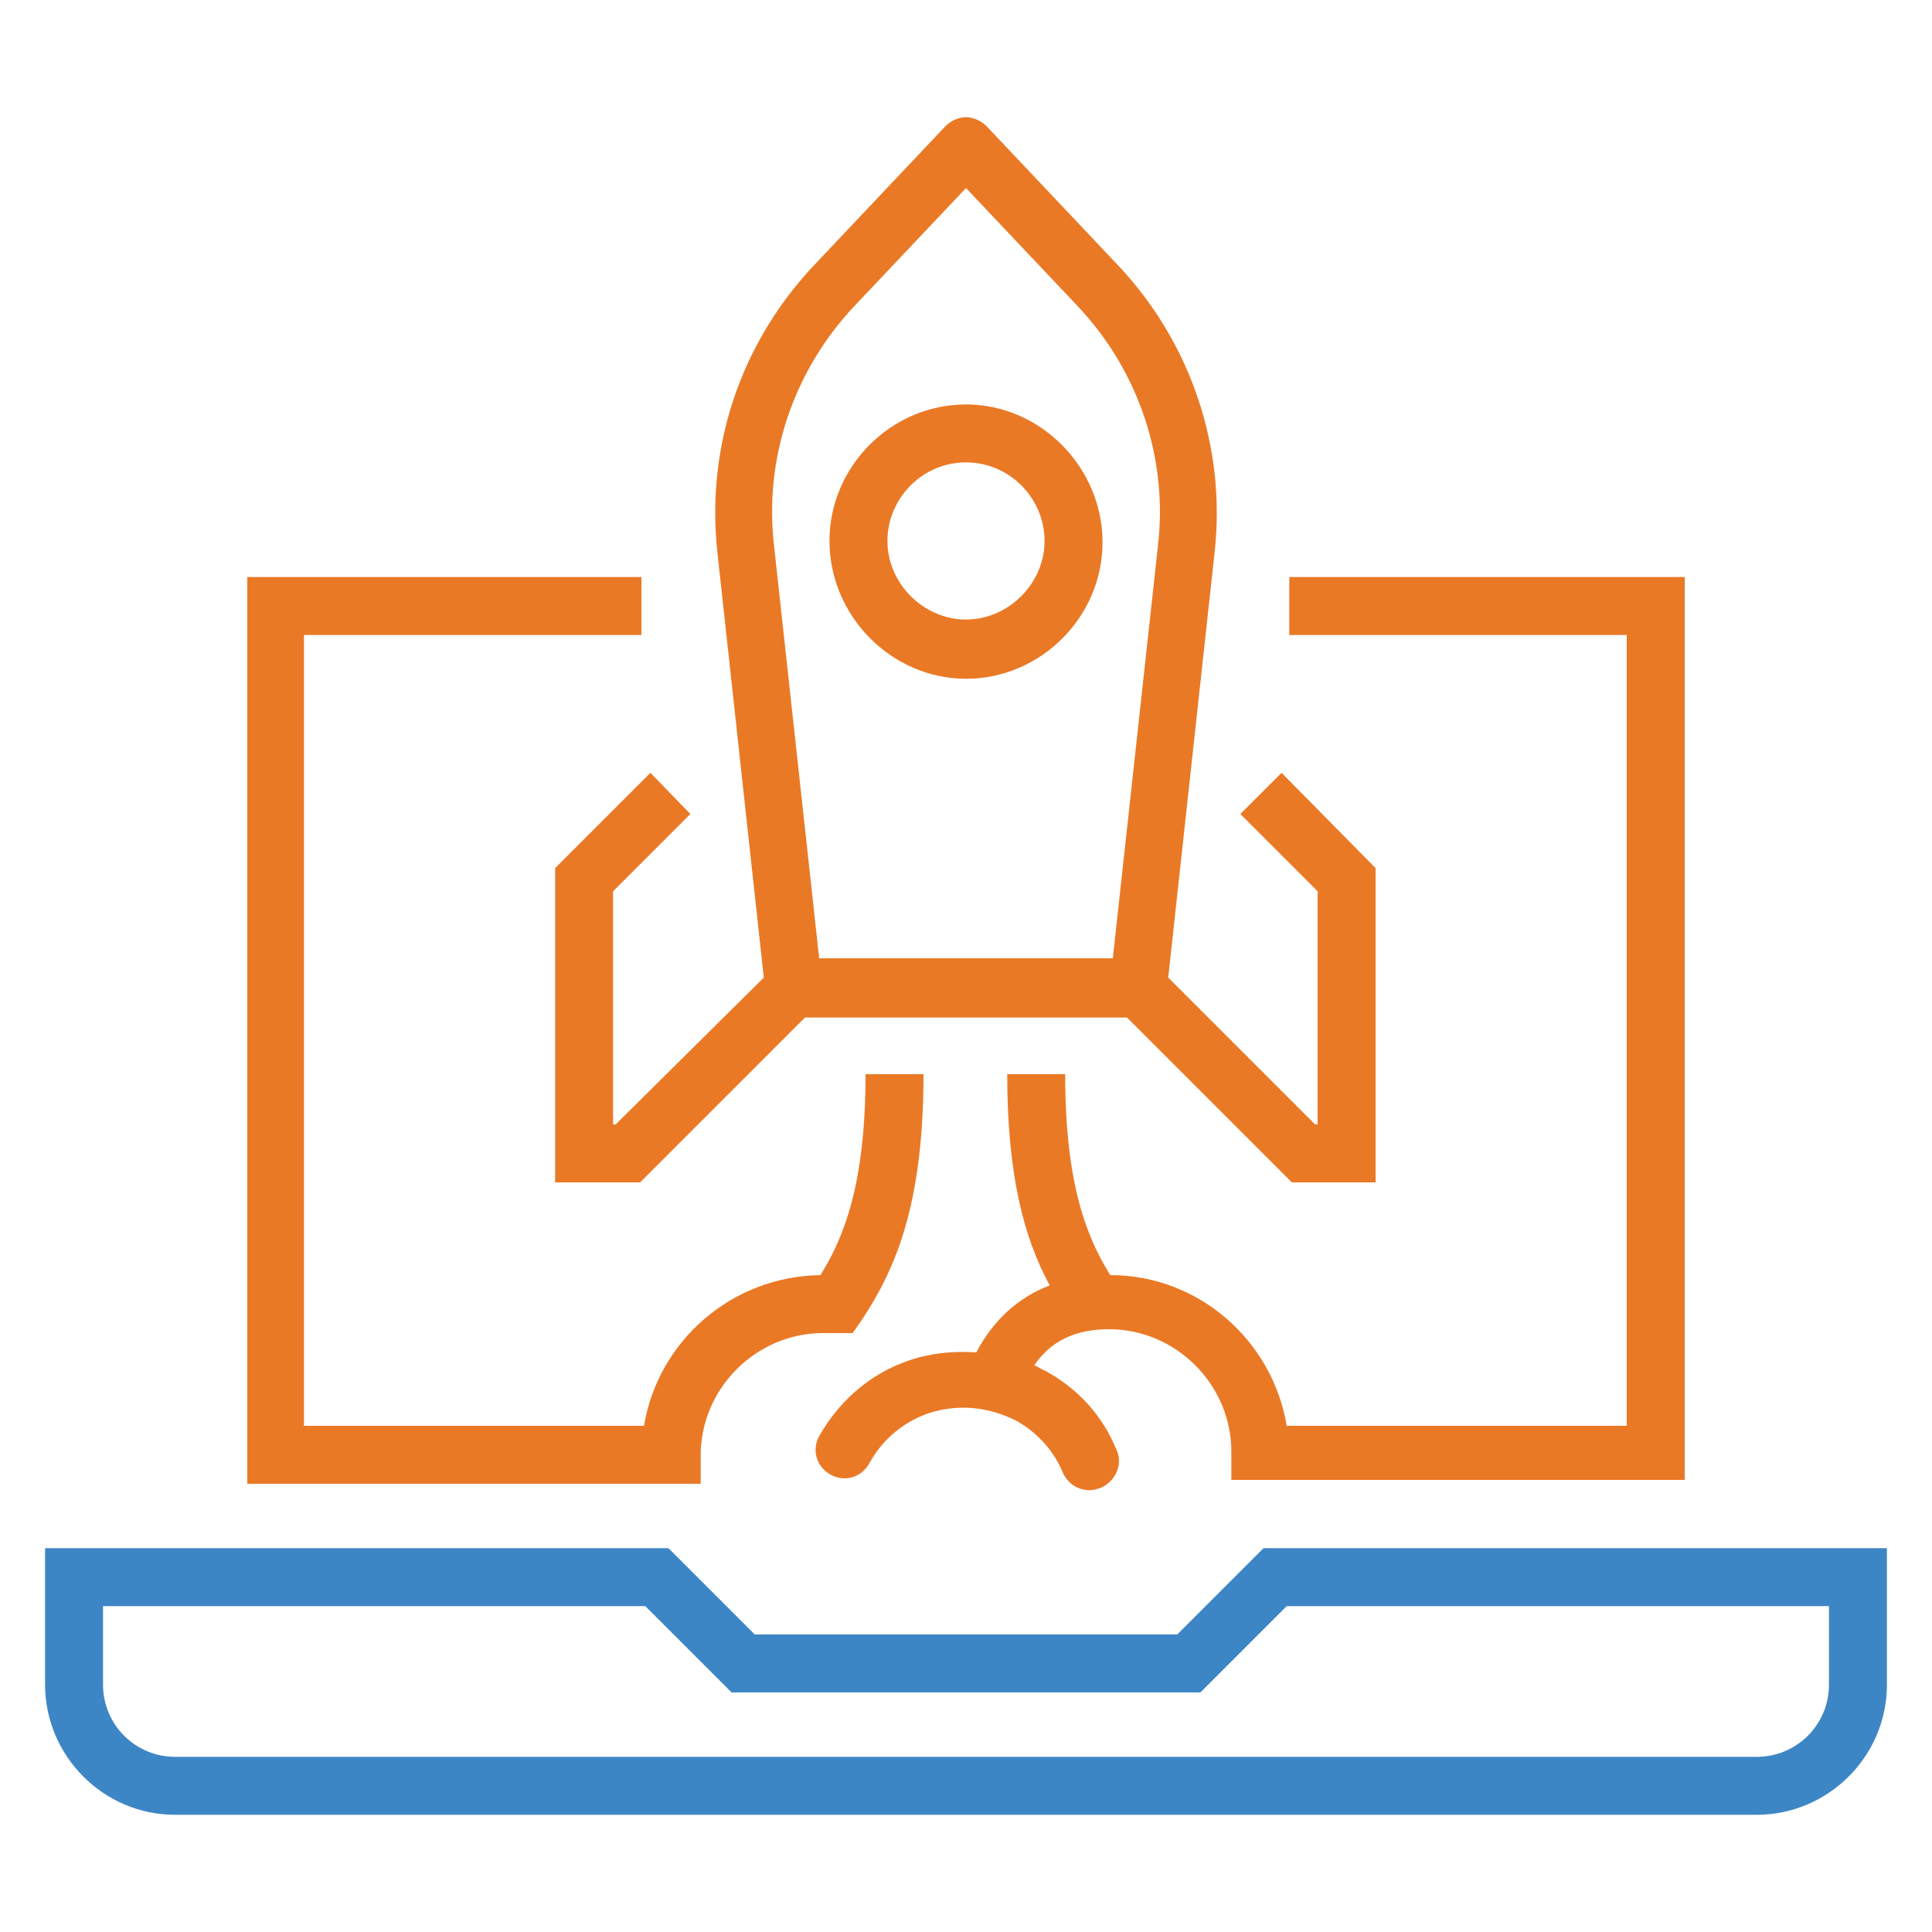 <?xml version="1.0" encoding="utf-8"?>
<!-- Generator: Adobe Illustrator 27.8.1, SVG Export Plug-In . SVG Version: 6.00 Build 0)  -->
<svg version="1.1" id="Layer_1" xmlns="http://www.w3.org/2000/svg" xmlns:xlink="http://www.w3.org/1999/xlink" x="0px" y="0px"
	 viewBox="0 0 150 150" style="enable-background:new 0 0 150 150;" xml:space="preserve">
<style type="text/css">
	.st0{fill:none;stroke:#EA7926;stroke-width:4;stroke-linecap:round;stroke-linejoin:round;stroke-miterlimit:10;}
	.st1{fill:#EA7926;}
	.st2{fill:none;stroke:#3D86C6;stroke-width:4;stroke-linecap:round;stroke-linejoin:round;stroke-miterlimit:10;}
	.st3{fill:#EA7926;stroke:#3D86C6;stroke-miterlimit:10;}
	.st4{fill:#3D86C6;stroke:#3D86C6;stroke-miterlimit:10;}
	.st5{fill:none;stroke:#3D86C6;stroke-width:4;stroke-miterlimit:10;}
	.st6{fill:none;stroke:#000000;stroke-width:4;stroke-miterlimit:10;}
	.st7{fill:#FFFFFF;stroke:#EA7926;stroke-width:4;stroke-miterlimit:10;}
	.st8{fill:none;stroke:#EA7926;stroke-width:4;stroke-miterlimit:10;}
	.st9{fill:#3D86C6;stroke:#FFFFFF;stroke-width:0.5;stroke-miterlimit:10;}
	.st10{fill:#EA7926;stroke:#FFFFFF;stroke-width:2;stroke-miterlimit:10;}
	.st11{fill:none;stroke:#3D86C6;stroke-width:4;stroke-linejoin:round;stroke-miterlimit:10;}
	.st12{fill:#3D86C6;}
	.st13{fill:#FFFFFF;stroke:#3D86C6;stroke-width:4;stroke-miterlimit:10;}
	.st14{fill:none;stroke:#000000;stroke-width:10;stroke-miterlimit:10;}
	.st15{fill:#FFFFFF;stroke:#3D86C6;stroke-width:5;stroke-miterlimit:10;}
	.st16{fill:#3D86C6;stroke:#FFFFFF;stroke-miterlimit:10;}
	.st17{fill-rule:evenodd;clip-rule:evenodd;fill:#EA7926;}
	.st18{fill:#FFFFFF;}
</style>
<g>
	<path class="st12" d="M98.1,120.2l-6.7,6.7H75H58.6l-6.7-6.7H3.5v10.6c0,5.5,4.5,10.1,10.1,10.1H75h61.4c5.5,0,10.1-4.5,10.1-10.1
		v-10.6H98.1z M142,130.8c0,3.1-2.5,5.6-5.6,5.6H75H13.6c-3.1,0-5.6-2.5-5.6-5.6v-6.1h42.1l6.7,6.7H75h18.2l6.7-6.7H142V130.8z"/>
	<path class="st1" d="M43.2,91.8h6.5l12.8-12.8h25l12.8,12.8h6.5V67.4L99.5,60l-3.2,3.2l6,6v18.1h-0.2L90.7,75.9l3.6-33
		c0.9-8.1-1.8-16.2-7.4-22.2L76.6,9.8c-0.4-0.4-1-0.7-1.6-0.7s-1.2,0.3-1.6,0.7L63.1,20.7c-5.6,6-8.3,14-7.4,22.2l3.6,33L47.8,87.3
		h-0.2V69.2l6-6L50.5,60l-7.4,7.4V91.8z M66.3,23.8l8.7-9.2l8.7,9.2c4.7,5,7,11.8,6.2,18.6l-3.5,32H63.6l-3.5-32
		C59.3,35.6,61.6,28.8,66.3,23.8z"/>
	<path class="st1" d="M75,52.7c5.8,0,10.6-4.8,10.6-10.6S80.8,31.4,75,31.4s-10.6,4.8-10.6,10.6S69.2,52.7,75,52.7z M75,35.9
		c3.4,0,6.1,2.8,6.1,6.1s-2.8,6.1-6.1,6.1s-6.1-2.8-6.1-6.1S71.6,35.9,75,35.9z"/>
	<path class="st1" d="M19.2,115.2h35.2V113c0-5.2,4.3-9.5,9.5-9.5h2.3l0.7-1c2.5-3.8,4.8-8.7,4.8-19.1h-4.5c0,8.6-1.7,12.7-3.5,15.6
		c-6.9,0.1-12.6,5.1-13.7,11.7H23.6V49.3h26.2v-4.5H19.2V115.2z"/>
	<path class="st1" d="M126.4,110.7H99.9c-1.1-6.6-6.8-11.7-13.7-11.7c-1.8-2.9-3.5-7-3.5-15.6h-4.5c0,8.1,1.4,12.9,3.3,16.4
		c-2.4,0.9-4.4,2.7-5.7,5.2c-1.5-0.1-3,0-4.5,0.4c-3.3,0.9-6,3.1-7.7,6.1c-0.6,1.1-0.2,2.4,0.9,3c1.1,0.6,2.4,0.2,3-0.9
		c1.1-2,2.9-3.4,5-4c2.2-0.6,4.4-0.3,6.4,0.7c1.6,0.9,2.9,2.3,3.6,4c0.4,0.9,1.2,1.4,2.1,1.4c0.3,0,0.6-0.1,0.9-0.2
		c1.1-0.5,1.7-1.8,1.2-2.9c-1.1-2.7-3-4.8-5.6-6.2c-0.3-0.1-0.5-0.3-0.8-0.4c1.3-1.9,3.2-2.8,5.8-2.8c5.2,0,9.5,4.3,9.5,9.5v2.2
		h35.2V44.8h-30.7v4.5h26.2V110.7z"/>
</g>
</svg>
